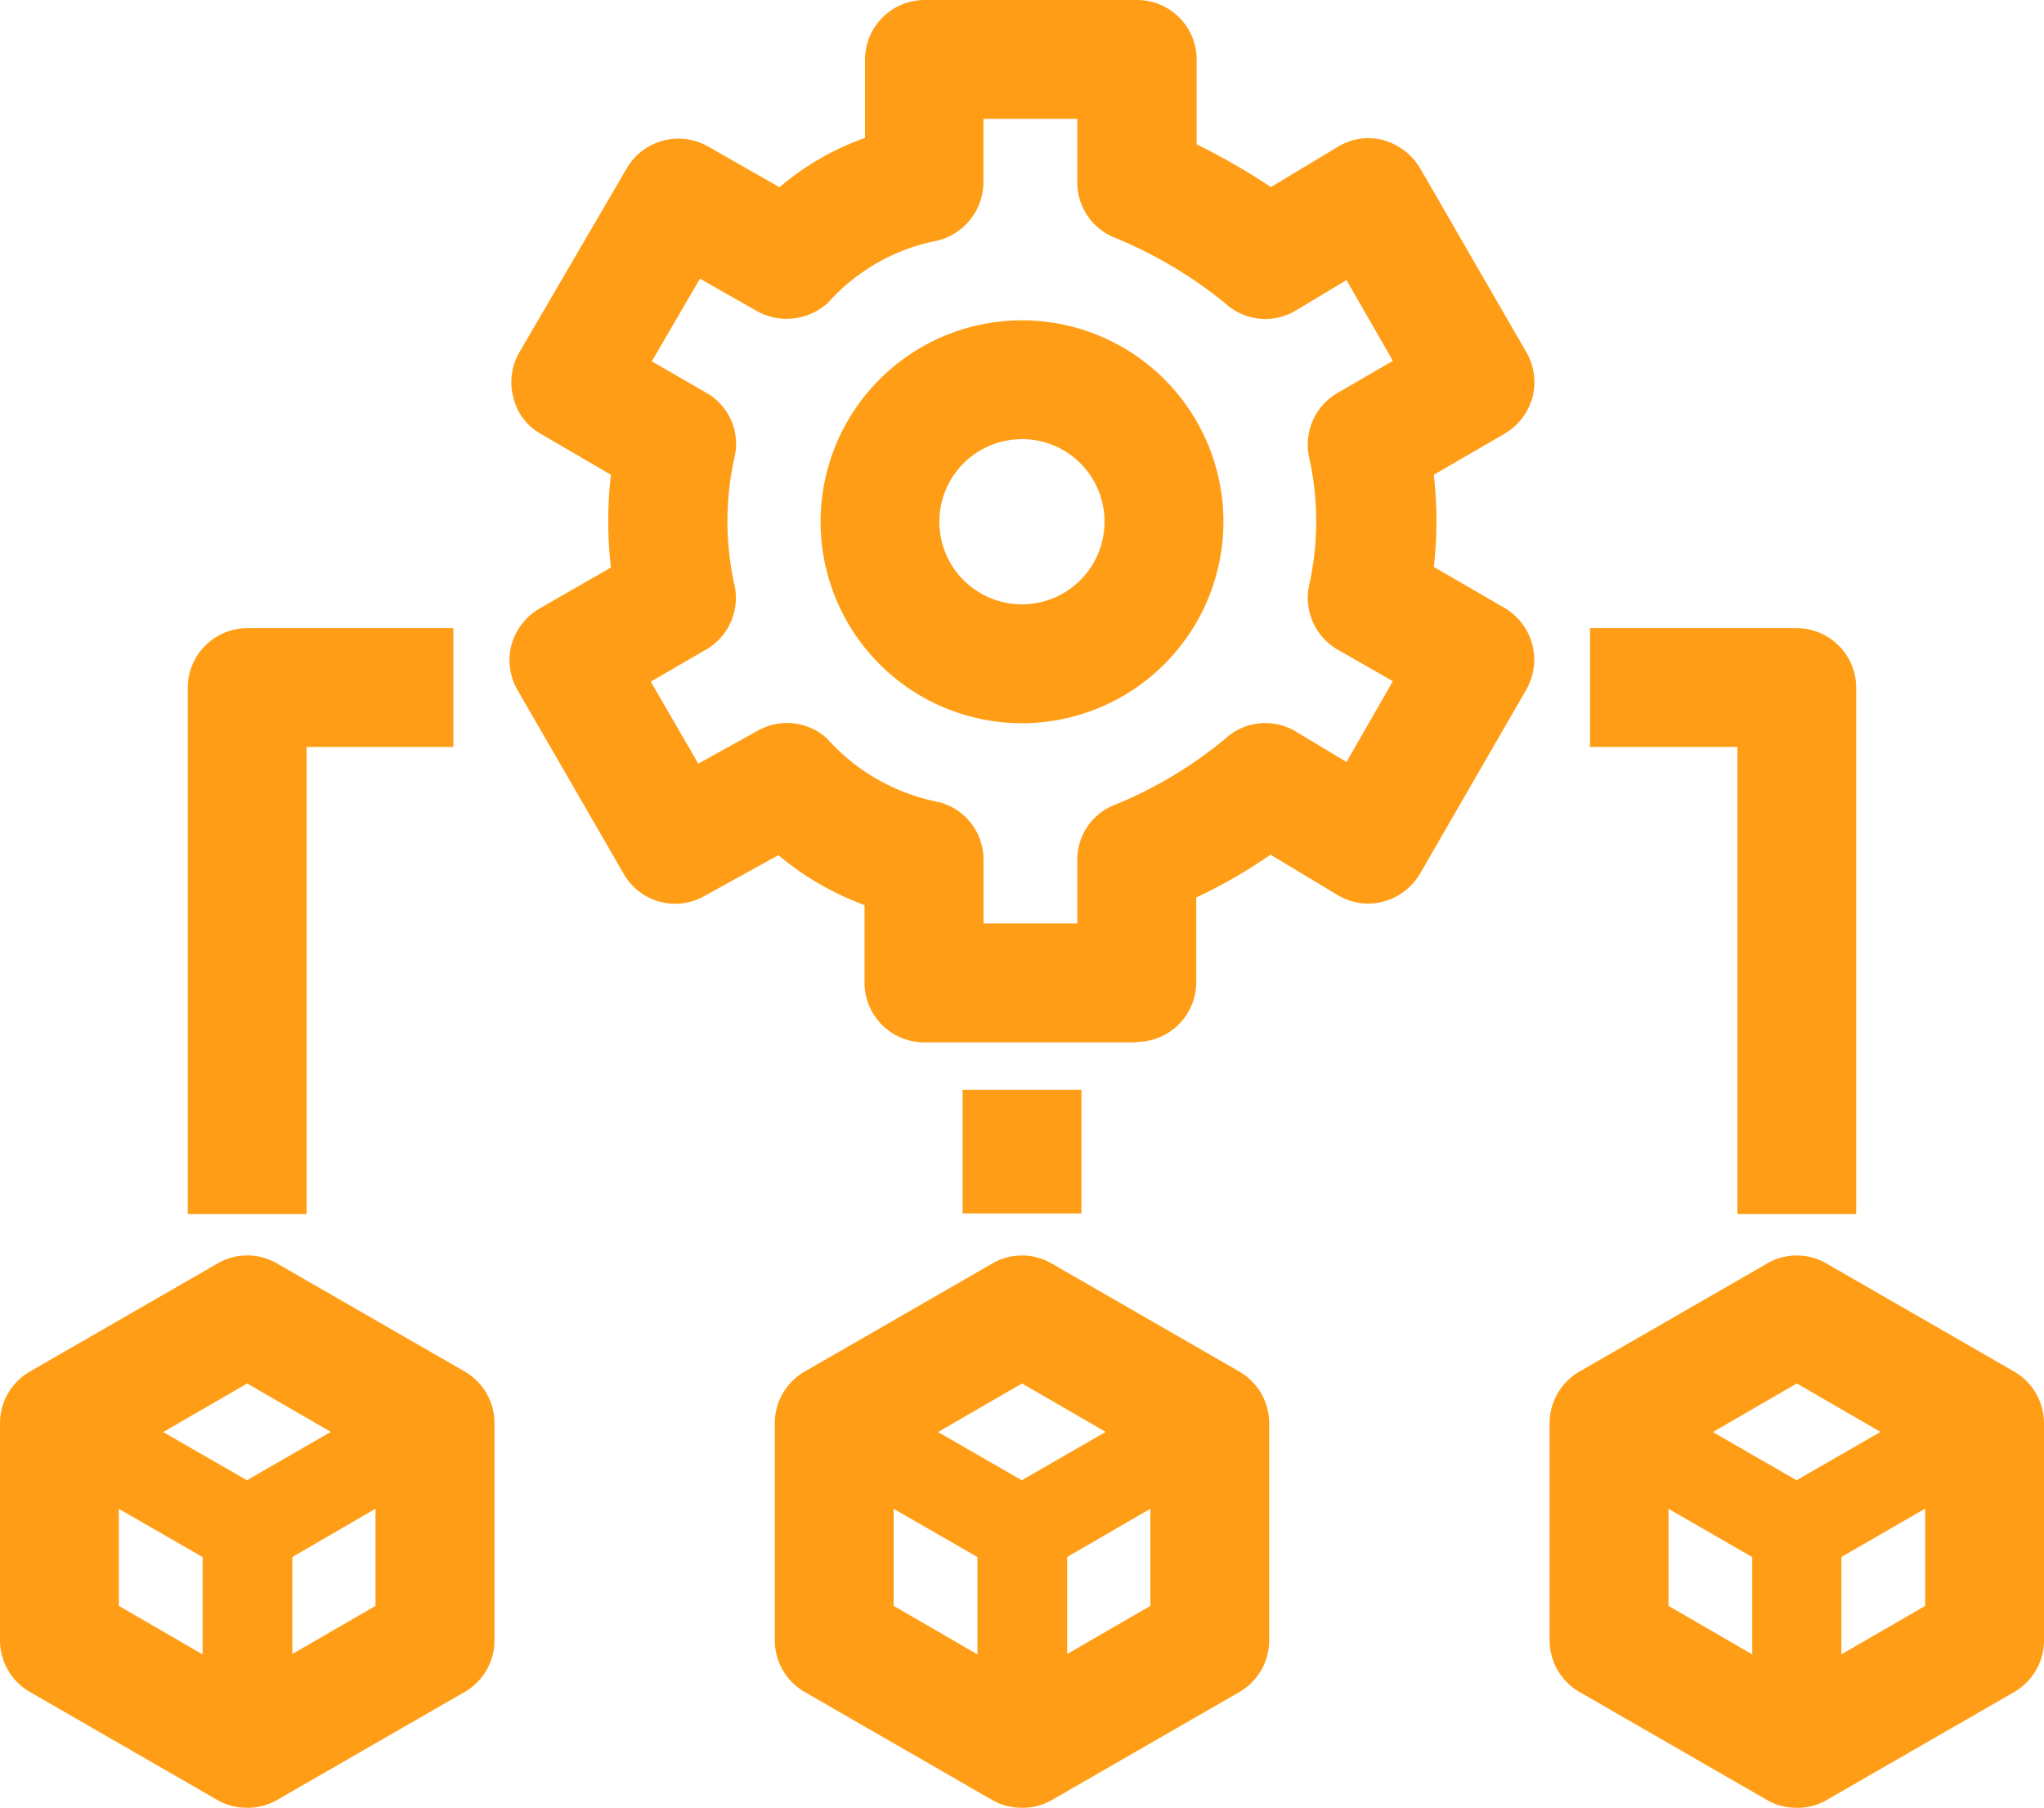 <?xml version="1.0" encoding="UTF-8"?> <svg xmlns="http://www.w3.org/2000/svg" width="58.241" height="51.502" viewBox="0 0 58.241 51.502"><g id="iocn-connected" transform="translate(0)"><g id="Group_19958" data-name="Group 19958" transform="translate(0 0)"><g id="Group_19954" data-name="Group 19954" transform="translate(14.52)"><path id="Path_70355" data-name="Path 70355" d="M26.445,29.686H20.383a1.7,1.7,0,0,1-1.693-1.693V25.775a8.227,8.227,0,0,1-2.455-1.422l-2.116,1.168a1.686,1.686,0,0,1-2.286-.626L8.8,19.646a1.7,1.7,0,0,1-.169-1.287,1.737,1.737,0,0,1,.8-1.033l2.032-1.168a11.483,11.483,0,0,1,0-2.641l-2-1.168a1.607,1.607,0,0,1-.779-1.033,1.7,1.7,0,0,1,.169-1.287l3.064-5.248a1.706,1.706,0,0,1,2.3-.626l2.049,1.168a7.767,7.767,0,0,1,2.438-1.405V1.683A1.7,1.7,0,0,1,20.4-.01h6.061a1.7,1.7,0,0,1,1.693,1.693V4.1a19.569,19.569,0,0,1,2.116,1.219l1.913-1.151a1.646,1.646,0,0,1,1.287-.186,1.772,1.772,0,0,1,1.05.8l3.031,5.248a1.7,1.7,0,0,1,.169,1.287,1.737,1.737,0,0,1-.8,1.033L34.91,13.517a11.337,11.337,0,0,1,0,2.624l2.015,1.168a1.711,1.711,0,0,1,.626,2.319l-3.031,5.248a1.723,1.723,0,0,1-1.05.8,1.687,1.687,0,0,1-1.3-.186l-1.913-1.151a14.27,14.27,0,0,1-2.116,1.219v2.421a1.7,1.7,0,0,1-1.693,1.693ZM22.077,26.3h2.675V24.488a1.672,1.672,0,0,1,1-1.541,12.024,12.024,0,0,0,3.217-1.913,1.686,1.686,0,0,1,2.015-.2l1.439.863,1.321-2.3-1.575-.9a1.706,1.706,0,0,1-.813-1.828,8.33,8.33,0,0,0,0-3.657,1.7,1.7,0,0,1,.813-1.828l1.575-.914-1.321-2.3-1.439.863a1.686,1.686,0,0,1-2.015-.2,12.517,12.517,0,0,0-3.217-1.9,1.689,1.689,0,0,1-1-1.541V3.376H22.077V5.188a1.719,1.719,0,0,1-1.321,1.659,5.588,5.588,0,0,0-3.1,1.761,1.744,1.744,0,0,1-2.015.254L14,7.93l-1.371,2.353,1.558.9a1.671,1.671,0,0,1,.8,1.828,8.329,8.329,0,0,0,0,3.657,1.7,1.7,0,0,1-.813,1.828l-1.575.914,1.354,2.336,1.71-.948a1.69,1.69,0,0,1,1.964.237,5.7,5.7,0,0,0,3.132,1.795,1.687,1.687,0,0,1,1.321,1.659V26.3Z" transform="translate(-8.576 0.01)" fill="#ff9e16"></path><path id="Path_70356" data-name="Path 70356" d="M19.549,16.859a5.739,5.739,0,1,1,5.739-5.739A5.744,5.744,0,0,1,19.549,16.859Zm0-8.093A2.353,2.353,0,1,0,21.9,11.119,2.348,2.348,0,0,0,19.549,8.766Z" transform="translate(-4.948 3.745)" fill="#ff9e16"></path></g><rect id="Rectangle_24143" data-name="Rectangle 24143" width="3.386" height="3.522" transform="translate(27.428 31.05)" fill="#ff9e16"></rect><path id="Path_70357" data-name="Path 70357" d="M6.546,27.253H3.16v-15A1.7,1.7,0,0,1,4.853,10.56h5.875v3.386H6.546Z" transform="translate(2.19 7.335)" fill="#ff9e16"></path><path id="Path_70358" data-name="Path 70358" d="M34.345,27.253H30.959V13.946h-4.2V10.56h5.892a1.7,1.7,0,0,1,1.693,1.693v15Z" transform="translate(18.546 7.335)" fill="#ff9e16"></path><g id="Group_19955" data-name="Group 19955" transform="translate(22.078 35.765)"><path id="Path_70359" data-name="Path 70359" d="M20.083,36.852a1.664,1.664,0,0,1-.847-.22l-5.35-3.081a1.7,1.7,0,0,1-.847-1.473V25.9a1.7,1.7,0,0,1,.847-1.473l5.35-3.081a1.682,1.682,0,0,1,1.693,0l5.35,3.081a1.7,1.7,0,0,1,.847,1.473v6.18a1.7,1.7,0,0,1-.847,1.473l-5.35,3.081A1.664,1.664,0,0,1,20.083,36.852ZM16.426,31.1l3.657,2.116L23.74,31.1V26.88l-3.657-2.116L16.426,26.88Zm9.007.982Z" transform="translate(-13.04 -21.115)" fill="#ff9e16"></path><path id="Path_70360" data-name="Path 70360" d="M17.72,34.991a1.279,1.279,0,0,1-1.27-1.27v-6.18a1.24,1.24,0,0,1,.643-1.1l5.35-3.081a1.263,1.263,0,1,1,1.27,2.184L19.007,28.27v5.452a1.279,1.279,0,0,1-1.27,1.27Z" transform="translate(-10.677 -19.678)" fill="#ff9e16"></path><path id="Path_70361" data-name="Path 70361" d="M19.905,28.806a1.162,1.162,0,0,1-.626-.169l-5.35-3.081a1.263,1.263,0,1,1,1.27-2.184l5.35,3.081a1.257,1.257,0,0,1,.457,1.727,1.28,1.28,0,0,1-1.1.643Z" transform="translate(-12.862 -19.672)" fill="#ff9e16"></path></g><g id="Group_19956" data-name="Group 19956" transform="translate(0 35.765)"><path id="Path_70362" data-name="Path 70362" d="M7.043,36.852a1.664,1.664,0,0,1-.847-.22L.847,33.55A1.7,1.7,0,0,1,0,32.077V25.9a1.7,1.7,0,0,1,.847-1.473L6.2,21.344a1.682,1.682,0,0,1,1.693,0l5.35,3.081a1.7,1.7,0,0,1,.847,1.473v6.18a1.7,1.7,0,0,1-.847,1.473L7.89,36.632A1.664,1.664,0,0,1,7.043,36.852ZM3.386,31.1l3.657,2.116L10.7,31.1V26.88L7.043,24.764,3.386,26.88V31.1Zm9.007.982Z" transform="translate(0 -21.115)" fill="#ff9e16"></path><path id="Path_70363" data-name="Path 70363" d="M4.68,34.991a1.279,1.279,0,0,1-1.27-1.27v-6.18a1.24,1.24,0,0,1,.643-1.1L9.4,23.36a1.263,1.263,0,1,1,1.27,2.184L5.967,28.27v5.452a1.279,1.279,0,0,1-1.27,1.27Z" transform="translate(2.363 -19.678)" fill="#ff9e16"></path><path id="Path_70364" data-name="Path 70364" d="M6.865,28.806a1.162,1.162,0,0,1-.626-.169L.889,25.556a1.263,1.263,0,1,1,1.27-2.184l5.35,3.081a1.257,1.257,0,0,1,.457,1.727,1.28,1.28,0,0,1-1.1.643Z" transform="translate(0.178 -19.672)" fill="#ff9e16"></path></g><g id="Group_19957" data-name="Group 19957" transform="translate(44.155 35.765)"><path id="Path_70365" data-name="Path 70365" d="M33.123,36.852a1.664,1.664,0,0,1-.847-.22l-5.35-3.081a1.7,1.7,0,0,1-.847-1.473V25.9a1.7,1.7,0,0,1,.847-1.473l5.35-3.081a1.682,1.682,0,0,1,1.693,0l5.35,3.081a1.7,1.7,0,0,1,.847,1.473v6.18a1.7,1.7,0,0,1-.847,1.473l-5.35,3.081a1.664,1.664,0,0,1-.847.22ZM29.466,31.1l3.657,2.116L36.78,31.1V26.88l-3.657-2.116L29.466,26.88V31.1Zm9.007.982Z" transform="translate(-26.08 -21.115)" fill="#ff9e16"></path><path id="Path_70366" data-name="Path 70366" d="M30.76,34.991a1.279,1.279,0,0,1-1.27-1.27v-6.18a1.24,1.24,0,0,1,.643-1.1l5.35-3.081a1.263,1.263,0,1,1,1.27,2.184L32.03,28.27v5.452a1.279,1.279,0,0,1-1.27,1.27Z" transform="translate(-23.717 -19.678)" fill="#ff9e16"></path><path id="Path_70367" data-name="Path 70367" d="M32.945,28.806a1.162,1.162,0,0,1-.626-.169l-5.35-3.081a1.263,1.263,0,1,1,1.27-2.184l5.35,3.081a1.257,1.257,0,0,1,.457,1.727,1.28,1.28,0,0,1-1.1.643Z" transform="translate(-25.902 -19.672)" fill="#ff9e16"></path></g></g></g></svg> 